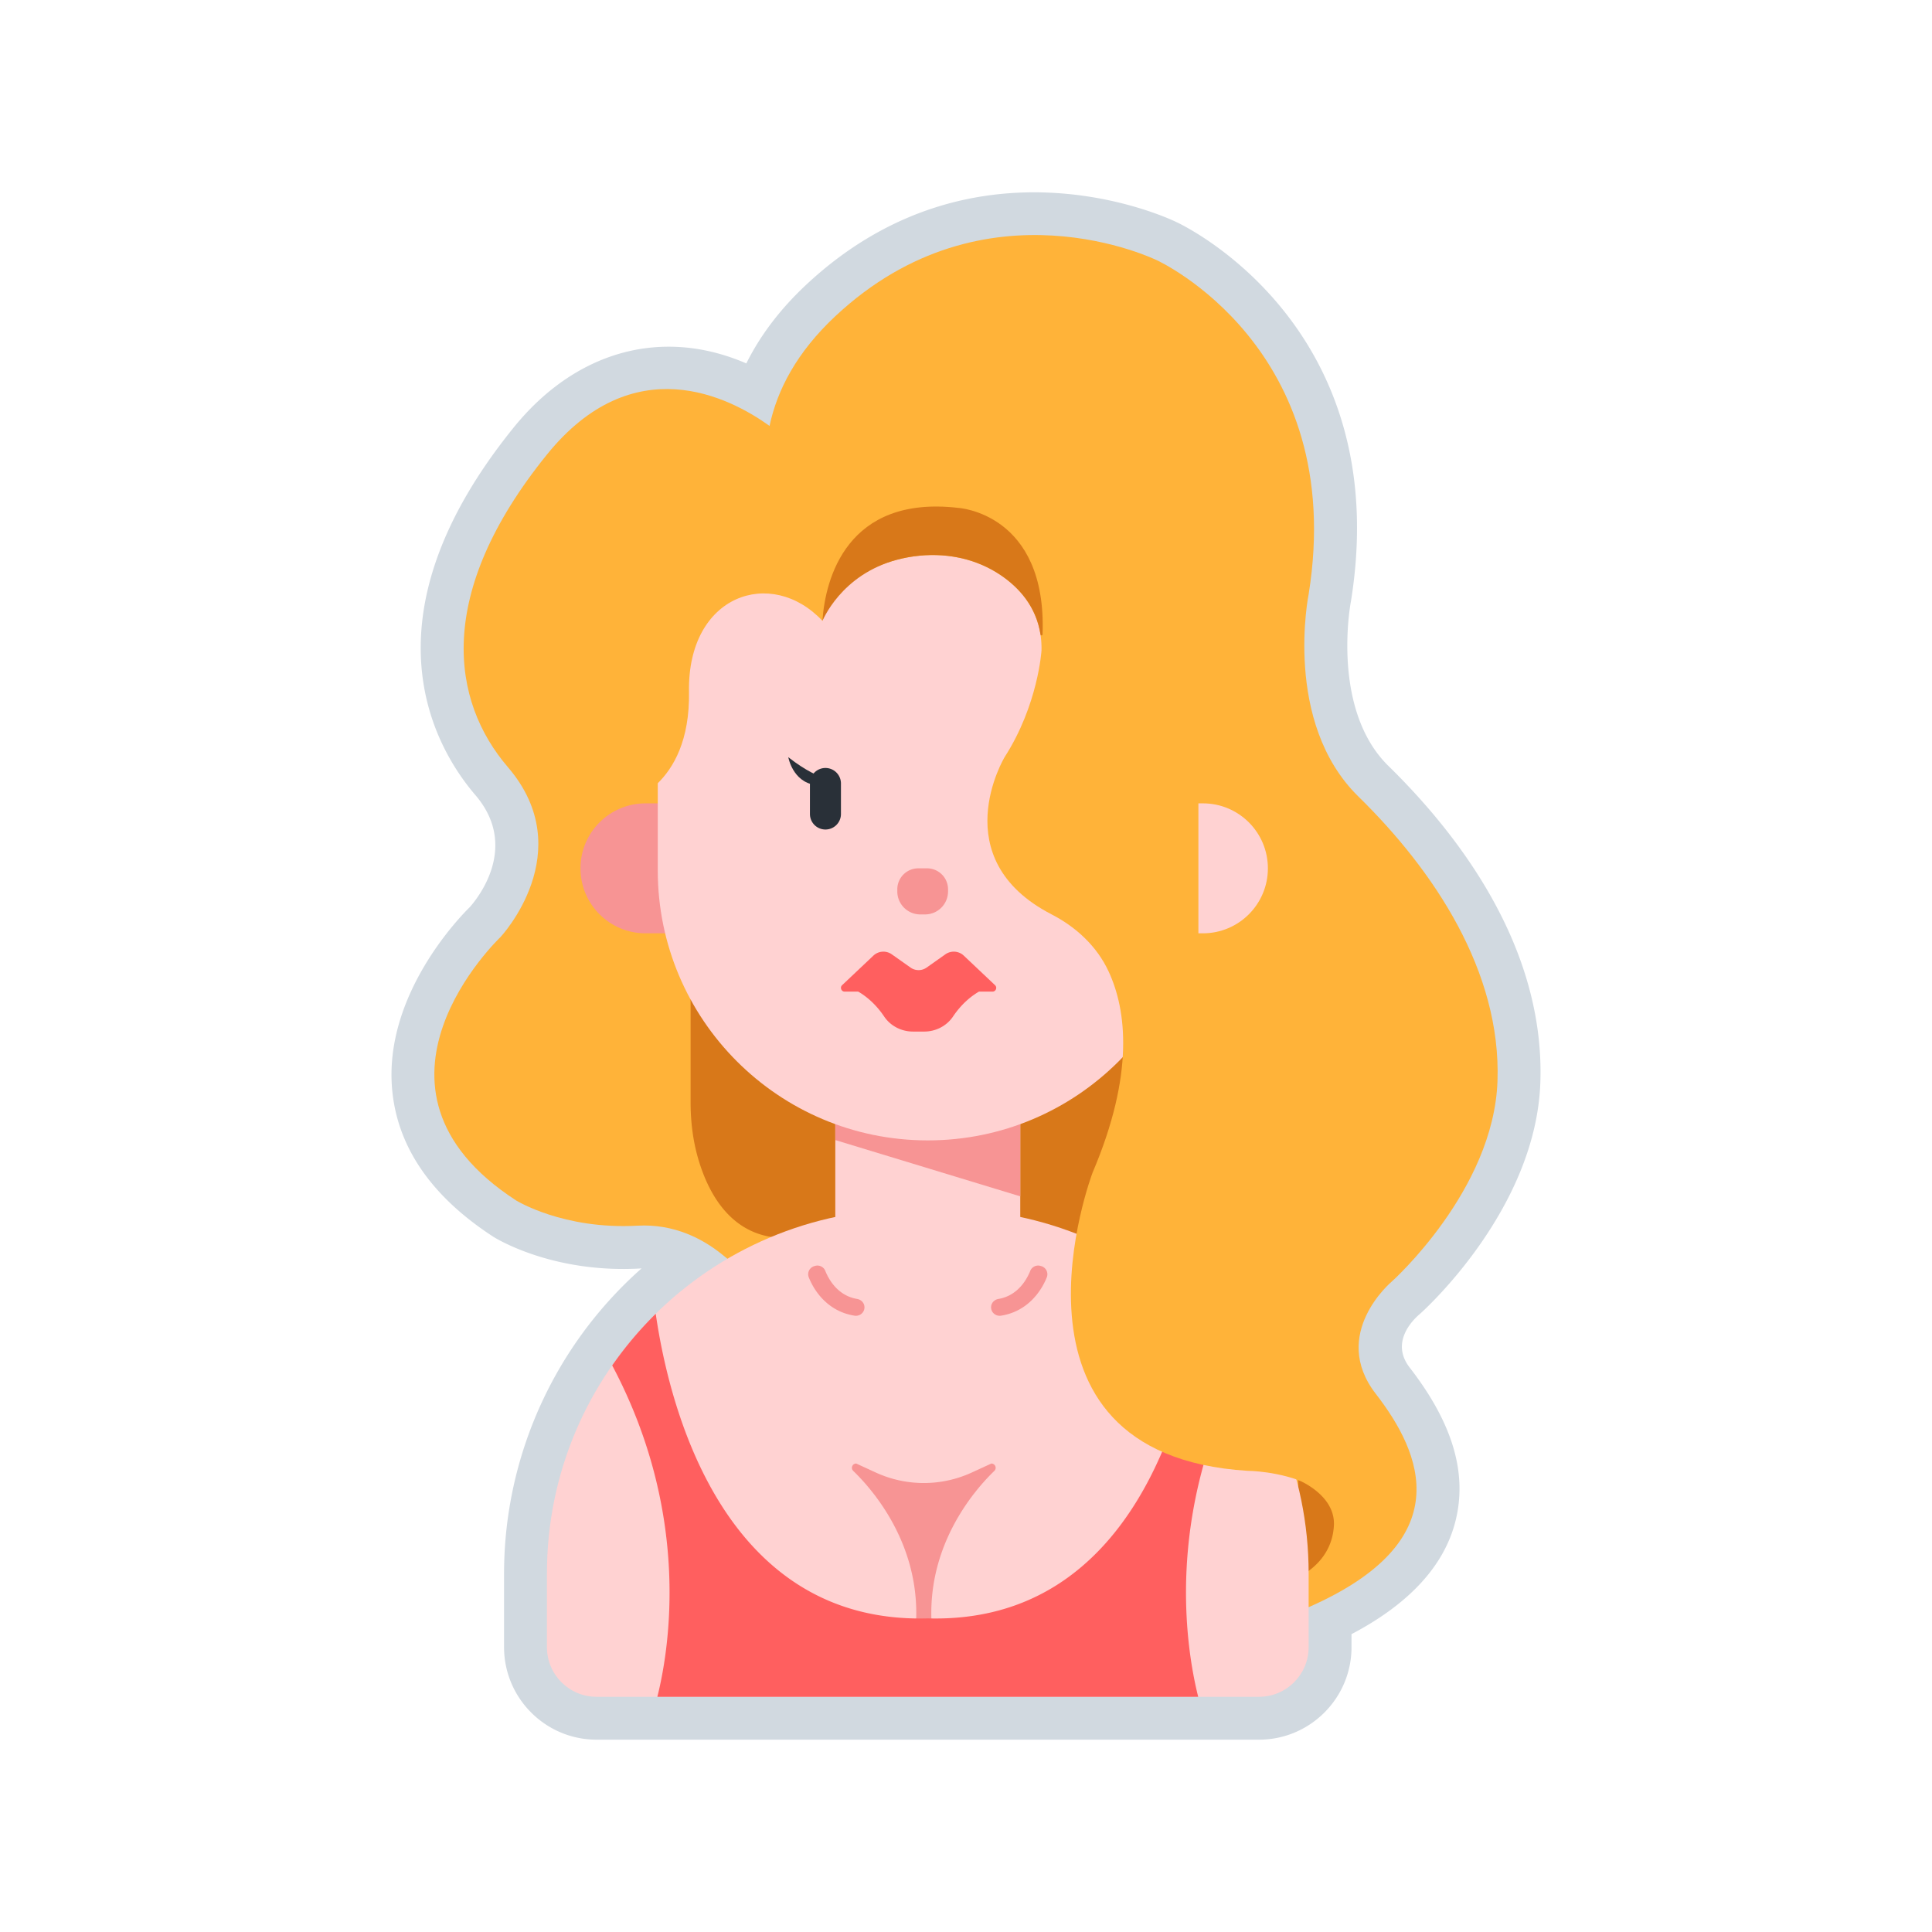 <?xml version="1.0" encoding="UTF-8"?>
<svg xmlns="http://www.w3.org/2000/svg" xml:space="preserve" width="512" height="512" id="sexy-woman">
  <path fill="#D1D9E0" d="M103.927 288.775c1.392 15.227 10.416 28.344 26.866 39.016 1.603.988 16.311 9.621 38.751 8.377.155-.01.312-.016.469-.021a105.507 105.507 0 0 0-7.505 7.32l-.211.225a108.419 108.419 0 0 0-3.24 3.668l-.173.203a108.033 108.033 0 0 0-25.304 69.416v19.538c0 13.518 10.998 24.515 24.514 24.515H333.65c13.517 0 24.515-10.997 24.515-24.515v-3.452c15.271-8.025 24.534-18.08 27.534-29.896 3.229-12.725-.73-26.048-12.109-40.736-5.14-6.633.672-12.485 2.582-14.129l.191-.166c1.254-1.117 30.69-27.777 31.844-61.268 1.223-35.559-21.217-65.243-40.256-83.883-15.269-14.95-10.054-43.021-9.993-43.332l.063-.353c11.847-73.808-45.827-100.262-46.31-100.47-.523-.264-52.709-25.83-98.111 16.676-6.813 6.375-12.125 13.365-15.817 20.801-22.282-9.631-45.193-3.371-61.675 17.011-41.028 50.735-20.757 84.997-10.137 97.375 11.655 13.585.746 27.204-1.449 29.68-2.35 2.296-22.896 23.176-20.595 48.4z"></path>
  <path fill="#FFB339" d="M368.795 339.66s27.057-24.148 28.056-53.182c.997-28.975-16.75-55.694-36.85-75.375-20.101-19.682-13.2-53.601-13.2-53.601 10.492-65.363-40.146-88.5-40.146-88.5s-45.479-22.469-85.292 14.799c-10.259 9.604-15.412 19.567-17.426 29.07-10.775-7.737-36.149-20.659-58.997 7.594-29.966 37.057-25.255 65.457-10.348 82.832 19.238 22.423-1.957 45.036-1.957 45.036s-42.069 39.813 4.137 69.797c0 0 12.534 7.78 32.151 6.69 9.81-.545 17.439 3.543 22.615 7.766 9.953 8.119 20.315 15.723 31.449 22.127L346.8 425.924c39.981-17.588 30.023-40.764 17.807-56.531-12.305-15.883 4.188-29.733 4.188-29.733z"></path>
  <path fill="#D87819" d="M183.016 263.65v28.451c0 5.049.598 10.096 2.004 14.944 2.688 9.259 8.889 21.044 23.053 21.044h73.729c9.625 0 17.43-7.804 17.43-17.43v-47.01a5.73 5.73 0 0 0-5.729-5.73H188.745a5.73 5.73 0 0 0-5.729 5.731zM344.022 392.207s9.893 3.915 9.476 12.053c-.417 8.139-6.46 12.156-8.906 13.408l-.57-25.461z"></path>
  <path fill="#FFD2D2" d="M250.224 320.402h-8.706c-53.338 0-96.577 43.238-96.577 96.576v19.538c0 7.265 5.889 13.152 13.152 13.152H333.65c7.264 0 13.151-5.889 13.151-13.152v-19.538c0-53.337-43.238-96.576-96.577-96.576z"></path>
  <path fill="#FFD2D2" d="M245.871 347.121c-13.535 0-24.508-10.973-24.508-24.508v-28.93h49.015v28.93c0 13.535-10.972 24.508-24.507 24.508z"></path>
  <path fill="#F79494" d="M270.378 317.044v-23.36h-49.015v8.445zM176.791 247.337h-5.74c-9.51 0-17.22-7.709-17.22-17.22 0-9.51 7.71-17.22 17.22-17.22h5.74v34.44z"></path>
  <path fill="#FFD2D2" d="M276.887 137.444h-66.041c-20.176 0-36.532 16.355-36.532 36.531v56.684c0 39.521 32.038 71.557 71.558 71.557 39.521 0 71.557-32.036 71.557-71.557v-52.674c-.001-22.39-18.152-40.541-40.542-40.541z"></path>
  <path fill="#F79494" d="m262.716 387.852-5.19 2.385a30.47 30.47 0 0 1-25.426 0l-5.191-2.385c-1.023 0-1.533 1.234-.797 1.945 5.104 4.932 17.411 18.998 16.678 39.398h4.045c-.732-20.4 11.574-34.467 16.68-39.398.733-.711.223-1.945-.799-1.945z"></path>
  <path fill="#FF5F5F" d="M162.238 361.852c20.911 39.394 15.202 74.906 11.969 87.818h143.327c-3.233-12.912-8.942-48.426 11.969-87.818a97.02 97.02 0 0 0-11.539-13.688c-3.45 23.865-17.476 82.262-72.093 80.725-54.618 1.537-68.645-56.859-72.094-80.725a97.154 97.154 0 0 0-11.539 13.688z"></path>
  <path fill="#F79494" d="M226.454 348.668c-6.794-1.068-10.537-6.169-12.123-10.166-.49-1.234.214-2.617 1.494-2.977l.202-.057a2.246 2.246 0 0 1 2.687 1.331c1.003 2.478 3.398 6.58 8.439 7.437 1.105.188 1.943 1.096 1.943 2.217.001 1.397-1.262 2.432-2.642 2.215zM265.287 348.668c6.794-1.068 10.537-6.169 12.123-10.166.49-1.234-.215-2.617-1.494-2.977l-.201-.057a2.248 2.248 0 0 0-2.688 1.331c-1.004 2.478-3.398 6.58-8.439 7.437-1.105.188-1.943 1.096-1.943 2.217 0 1.397 1.262 2.432 2.642 2.215z"></path>
  <path fill="#FF5F5F" d="m263.695 261.08-8.281-7.827a3.861 3.861 0 0 0-4.879-.349l-4.971 3.512a3.691 3.691 0 0 1-4.26 0l-4.972-3.512a3.86 3.86 0 0 0-4.879.349l-8.281 7.827c-.651.615-.216 1.711.681 1.711h39.163c.895 0 1.332-1.096.679-1.711zM243.435 262.791h-15.988c3.198 1.875 5.425 4.453 6.863 6.595 1.701 2.532 4.596 3.989 7.646 3.989h2.958c3.05 0 5.944-1.457 7.646-3.989 1.439-2.142 3.666-4.72 6.864-6.595h-15.989z"></path>
  <path fill="#F79494" d="M245.146 242.332h-1.256a6.095 6.095 0 0 1-6.095-6.095v-.558a5.561 5.561 0 0 1 5.562-5.562h2.322a5.562 5.562 0 0 1 5.562 5.562v.558a6.095 6.095 0 0 1-6.095 6.095z"></path>
  <path fill="#293038" d="M218.751 219.83a4.109 4.109 0 0 1-4.109-4.109v-8.09a4.109 4.109 0 0 1 8.218 0v8.09a4.109 4.109 0 0 1-4.109 4.109z"></path>
  <path fill="#293038" d="M208.908 200.667s1.136 6.512 7.096 7.344l1.109-2.356c0-.001-3.253-1.107-8.205-4.988z"></path>
  <path fill="#FFB339" d="M165.312 212.897s17.717-3.843 17.28-29.599c-.437-25.756 21.827-33.177 35.359-18.771 0 0 4.265-13.404 22.465-16.799 8.332-1.554 17.068-.29 24.189 4.303 5.84 3.766 11.623 10.095 11.404 20.354 0 0-.873 14.406-9.771 28.25 0 0-16.206 26.912 12.453 41.691 6.513 3.358 12.026 8.48 15.107 15.127 4.735 10.214 6.9 27.096-4.256 53.314 0 0-28.375 74.647 41.034 79.014 0 0 8.467 0 16.326 3.58 2.262 1.031 4.798-.762 4.62-3.242L335.91 172.245c-2.021-28.209-25.497-50.063-53.779-50.063h-62.904c-29.777 0-53.917 24.139-53.917 53.917l.002 36.798z"></path>
  <g fill="#D87819">
    <path d="m275.857 173.915.002-.018-.002.018zM253.9 134.588c-29.544-3.399-35.221 18.936-35.949 29.938 1.641-3.597 8.474-15.612 25.858-17.275 7.577-.725 15.188.946 21.479 5.231 4.751 3.236 9.31 8.214 10.452 15.672.051.331.537.296.55-.038 1.189-32.203-22.39-33.528-22.39-33.528z"></path>
  </g>
  <path fill="#FFD2D2" d="M317.589 247.337h1.196c9.51 0 17.219-7.709 17.219-17.22 0-9.51-7.709-17.22-17.219-17.22h-1.196v34.44z"></path>
</svg>
